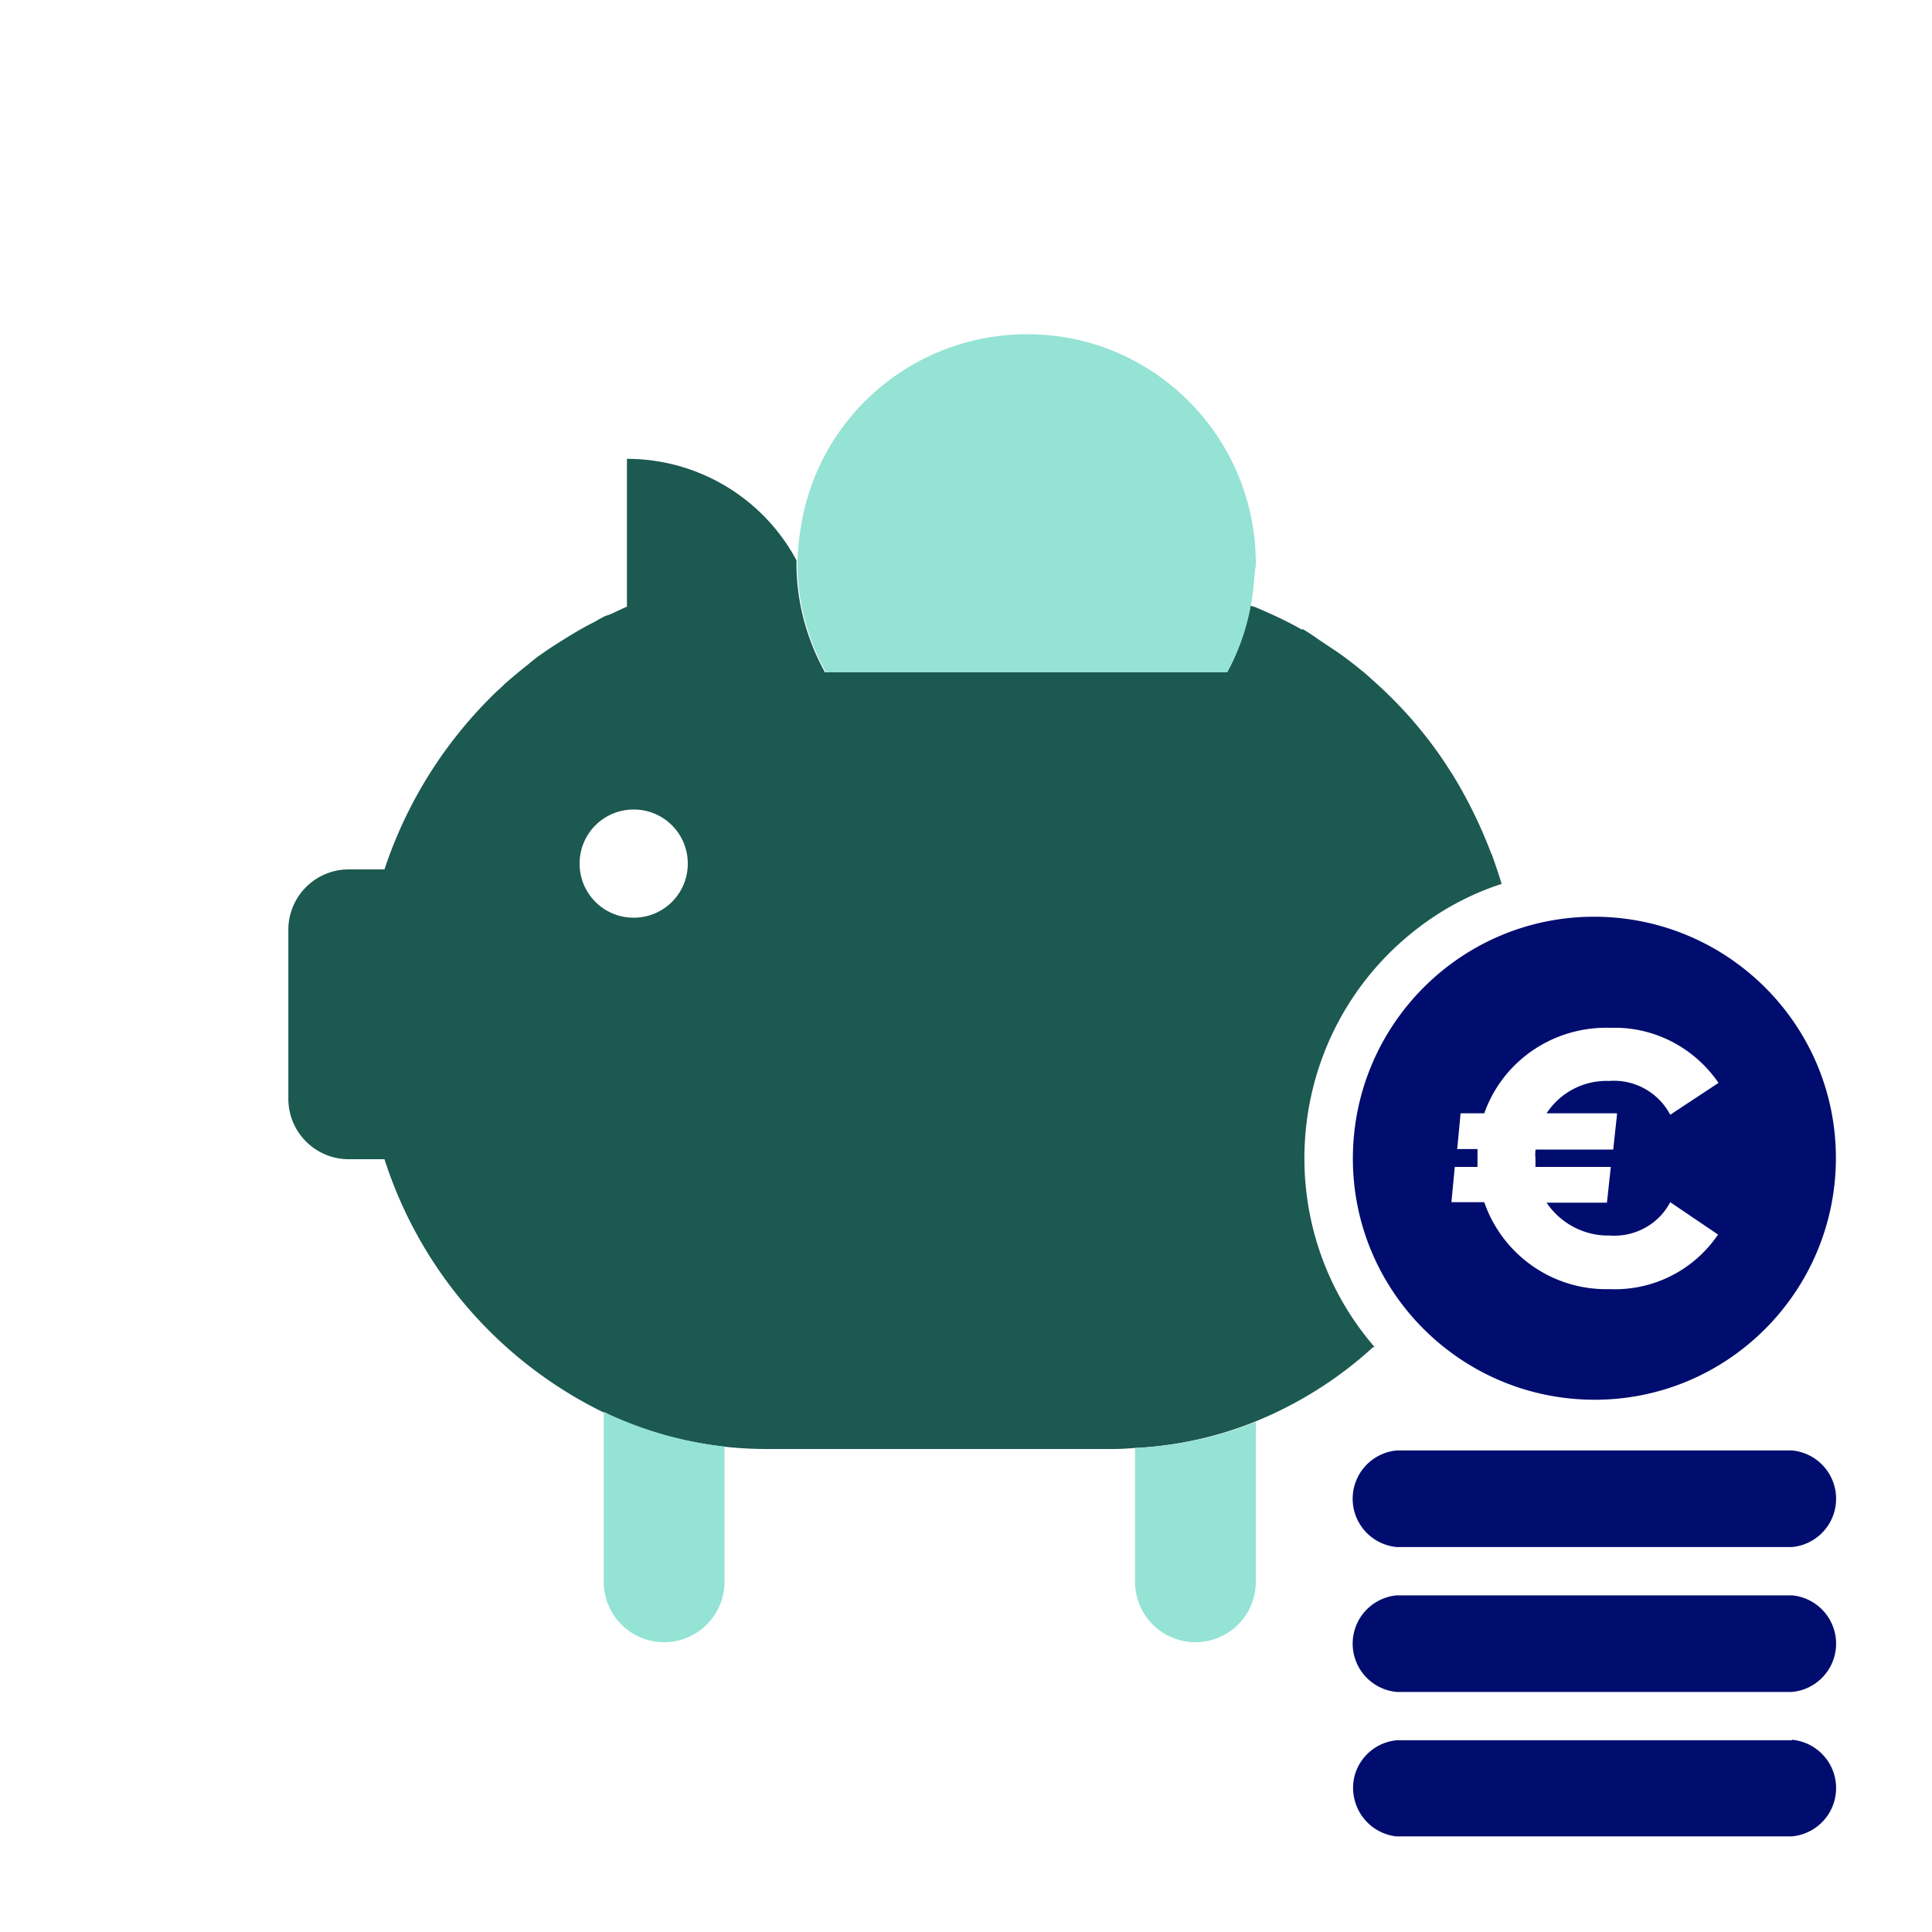 <svg data-name="Calque 1" xmlns="http://www.w3.org/2000/svg" viewBox="0 0 40 40" focusable="false" aria-hidden="true"><path d="M0 0h40v40H0z" fill="none"/><circle cx="13.12" cy="17.88" r="1.12" fill="none"/><path d="M28.46 27.89c-2.16-2.5-1.88-6.29.62-8.45.59-.51 1.27-.9 2.01-1.14-.06-.2-.13-.4-.2-.6l-.02-.04a9.7 9.7 0 0 0-.8-1.63c-.01-.02-.03-.04-.04-.06-.44-.7-.98-1.33-1.6-1.88-.08-.07-.15-.14-.23-.2-.17-.14-.35-.28-.54-.41l-.27-.18c-.14-.09-.28-.2-.43-.28v.02c-.31-.18-.64-.33-.97-.47l-.1-.03c-.09.48-.25.95-.49 1.38h-8.32c-.38-.69-.59-1.46-.59-2.25v-.07a3.98 3.98 0 0 0-3.51-2.1v3.06c-.12.05-.23.11-.35.16-.05.02-.1.03-.15.06-.06.03-.11.06-.16.09-.26.13-.51.28-.76.44-.13.08-.26.17-.39.26-.1.07-.19.15-.29.23-.14.11-.28.23-.42.35-.05.05-.1.1-.16.15A9.06 9.06 0 0 0 7.96 18h-.74c-.69 0-1.25.56-1.25 1.25v3.5c0 .69.56 1.25 1.25 1.25h.74a8.84 8.84 0 0 0 4.51 5.23c1.06.51 2.22.77 3.4.77h7.2c.14 0 .27-.01.4-.02.86-.04 1.7-.22 2.5-.54.91-.37 1.74-.89 2.46-1.55ZM13.12 19c-.62 0-1.12-.5-1.12-1.12s.5-1.12 1.12-1.12 1.12.5 1.12 1.12-.5 1.12-1.12 1.12" fill="#1b5951"/><path d="M12.5 32.75a1.25 1.25 0 0 0 2.5 0v-2.8c-.87-.1-1.71-.34-2.5-.72v3.53Zm11-2.77v2.77a1.25 1.25 0 0 0 2.5 0v-3.31c-.8.32-1.64.5-2.5.54m-6.41-16.06h8.32c.33-.61.52-1.29.56-1.98 0-.09.03-.18.03-.27 0-2.62-2.11-4.75-4.73-4.75-2.34 0-4.33 1.69-4.69 4-.04.23-.06.46-.07.69v.06c0 .79.21 1.56.59 2.25Z" fill="#94e3d4"/><path d="M37.1 36.03h-8.18c-.55.05-.96.54-.9 1.09.05.47.41.84.88.9h8.2a1.004 1.004 0 0 0 0-2Zm0-3h-8.18a1.004 1.004 0 0 0 0 2h8.18a1.004 1.004 0 0 0 0-2m0-3h-8.18a1.004 1.004 0 0 0 0 2h8.18a1.004 1.004 0 0 0 0-2M33.04 18.98c-2.76-.02-5.01 2.21-5.03 4.97s2.21 5.01 4.97 5.03 5.01-2.21 5.03-4.97-2.21-5.01-4.97-5.03m.44 4.08-.08.74h-1.61c0 .05-.01.11 0 .17v.19h1.56l-.08.74h-1.25c.29.43.78.69 1.3.68.52.04 1.02-.23 1.26-.69l.99.67c-.5.74-1.35 1.17-2.25 1.13-1.16.03-2.21-.7-2.59-1.8h-.68l.07-.73h.47v-.37h-.42l.07-.74h.49c.39-1.1 1.45-1.81 2.62-1.77.89-.03 1.73.41 2.23 1.14l-1 .66c-.24-.46-.74-.74-1.26-.7-.52-.02-1.01.23-1.3.67h1.45Z" fill="#000d6e"/></svg>